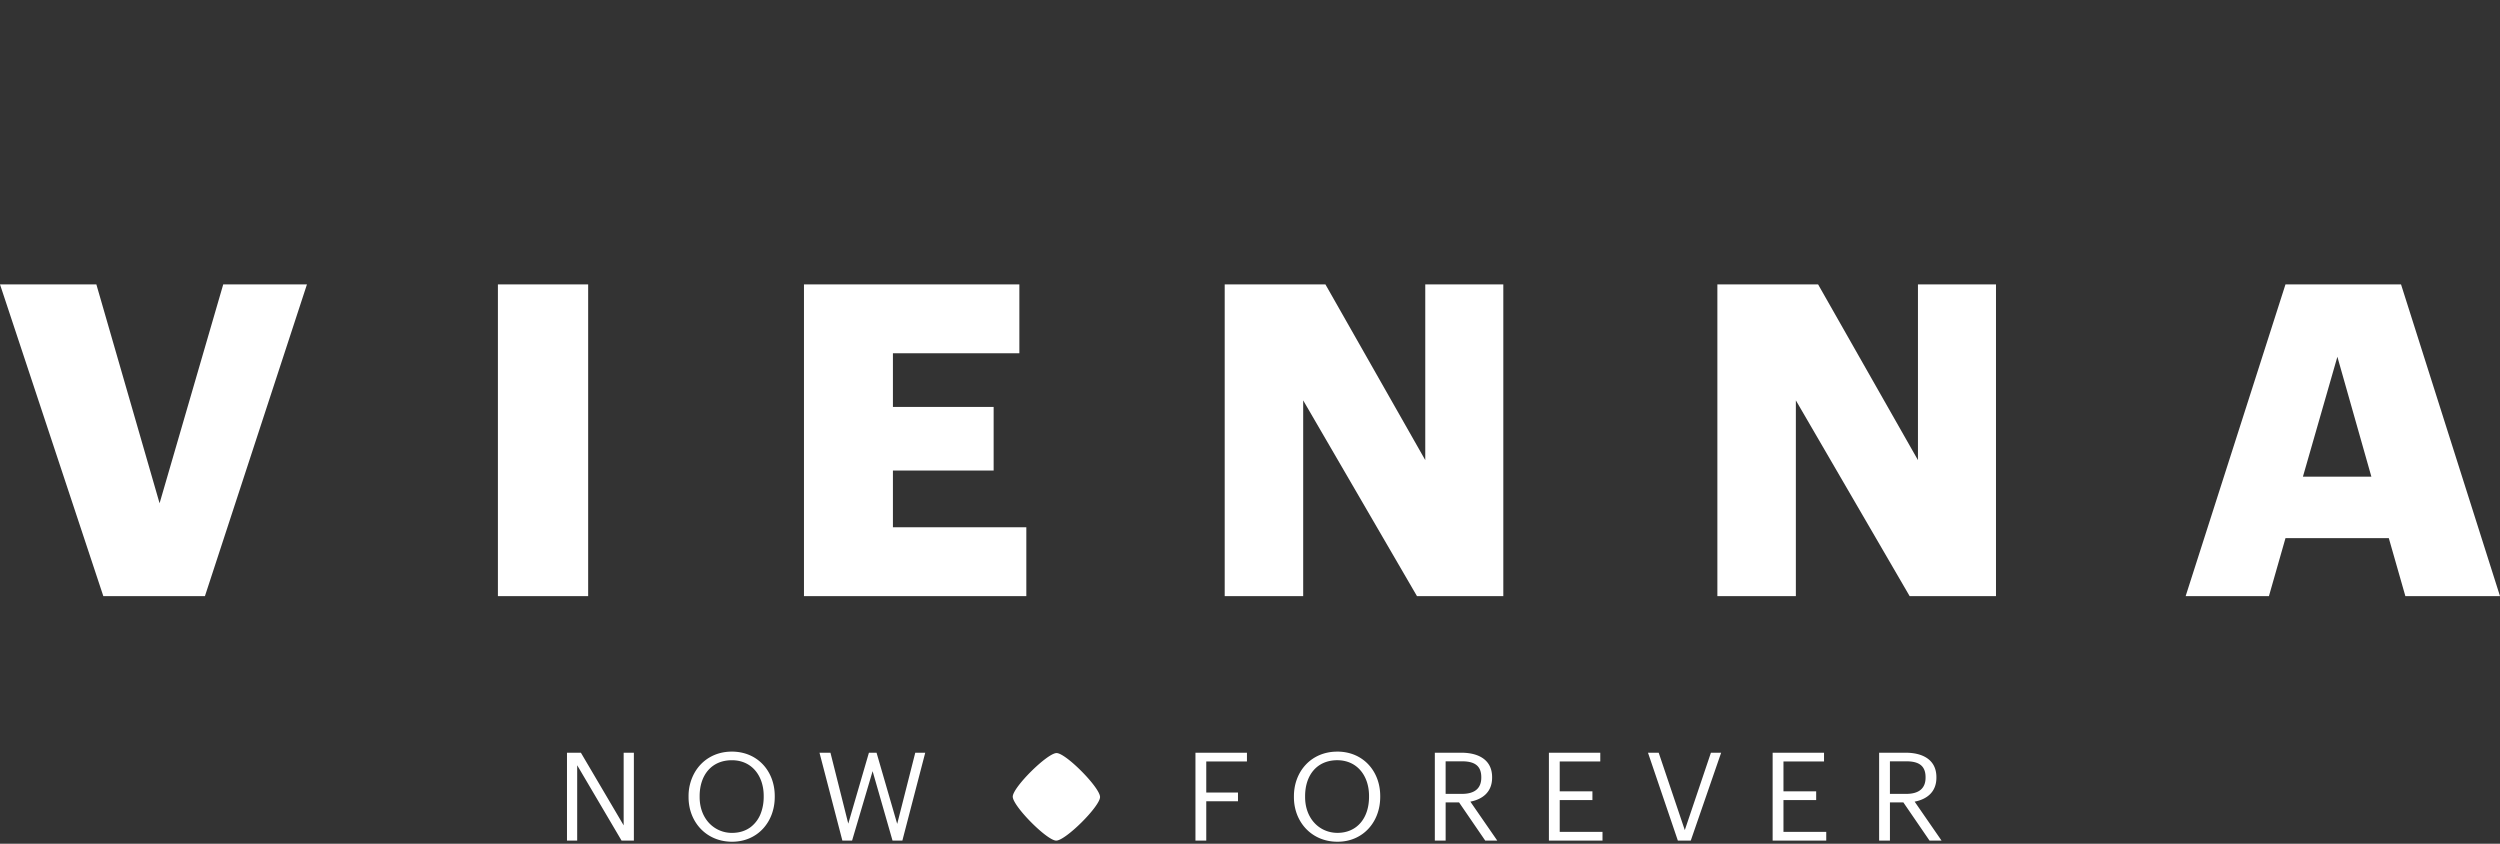 <?xml version="1.0" encoding="UTF-8"?>
<svg xmlns="http://www.w3.org/2000/svg" viewBox="0 0 160 54">
  <rect x="0" y="0" width="160" height="54" fill="#333333" stroke="none"/>
  <g fill="#ffffff">
    <path d="M39.914 48.174v4.649l-2.737-4.649h-.89v5.625h.653v-4.823l2.2 3.735.641 1.088h.787v-5.625h-.654zM48.044 52.933c-.319.238-.72.371-1.19.371a1.988 1.988 0 01-1.48-.637c-.371-.402-.597-.973-.597-1.652v-.063c0-.669.189-1.243.541-1.65.352-.407.867-.647 1.521-.647 1.298 0 2.038 1.023 2.038 2.282V51c0 .363-.059.694-.163.988a2 2 0 01-.67.945zm-1.206-4.83c-1.07 0-1.912.53-2.376 1.335a3.042 3.042 0 00-.394 1.522v.063c0 1.278.743 2.36 1.912 2.72.27.083.562.128.874.128 1.637 0 2.73-1.275 2.73-2.864v-.063c0-1.582-1.093-2.841-2.746-2.841zM58.577 48.174l-1.156 4.555-.033-.112-1.289-4.443h-.488l-1.322 4.539-.282-1.124-.858-3.415h-.701l1.464 5.625h.621l1.314-4.445 1.275 4.445h.629l1.464-5.625h-.638zM76.517 48.174h-.008v5.625H77.201v-2.517h2.03v-.559h-2.03v-1.991h2.604v-.558h-3.288zM83.527 51.014v-.063c0-1.336.753-2.294 2.056-2.297 1.296.002 2.035 1.024 2.035 2.281v.063c0 1.36-.77 2.303-2.018 2.305-1.17-.002-2.073-.929-2.073-2.289zm2.062-2.911l-.006.001h-.002c-1.652 0-2.77 1.259-2.77 2.856v.063c0 1.573 1.125 2.848 2.785 2.848h.008c1.637 0 2.73-1.275 2.73-2.864v-.063c.001-1.582-1.093-2.841-2.745-2.841zM92.52 50.809v-2.085h1.052c.76.001 1.23.254 1.23 1.015v.031c0 .691-.431 1.037-1.23 1.038H92.52v.001zm2.975-1.038v-.031c0-1.125-.889-1.566-1.967-1.566h-1.699v5.625H92.521v-2.447h.858l1.676 2.447h.771l-1.723-2.494c.77-.149 1.392-.606 1.392-1.534zM109.507 48.174h-.008l-1.672 4.953-1.671-4.953h-.685l1.912 5.625h.826l1.944-5.625h-.646zM120.955 50.809v-2.085h1.052c.76.001 1.229.254 1.229 1.015v.031c0 .691-.431 1.037-1.23 1.038h-1.051v.001zm3.305 2.99l-1.723-2.494c.771-.149 1.393-.606 1.393-1.534v-.031c0-1.125-.889-1.566-1.967-1.566h-1.699v5.625H120.956v-2.447h.858l1.676 2.447h.77zM102.552 53.241h-2.73v-2.038h2.093v-.559h-2.093v-1.912h2.596v-.558H99.13v5.625h3.43v-.558h-.008zM116.872 53.241h-2.73v-2.038h2.093v-.559h-2.093v-1.912h2.596v-.558h-3.289v5.625h3.431v-.558h-.008zM0 18.201h6.167l4.046 14.008 4.074-14.008h5.358l-6.53 19.952H6.613L0 18.201zM31.866 18.201h5.776v19.952h-5.776V18.201zM51.454 18.201h13.785v4.409h-8.092v3.432h6.446v4.074h-6.446v3.628h8.538v4.409H51.454V18.201zM78.381 18.201h6.446l6.39 11.246V18.201h4.995v19.952h-5.525l-7.283-12.529v12.529h-5.023V18.201zM109.912 18.201h6.446l6.391 11.246V18.201h4.994v19.952h-5.525l-7.283-12.529v12.529h-5.023V18.201zM147.387 30.507h4.381l-2.176-7.674-2.205 7.674zm-1.116-12.306h7.395L160 38.153h-6.056l-1.06-3.711h-6.613l-1.06 3.711h-5.33l6.39-19.952zM64.816 50.985c-.003.597 2.187 2.811 2.781 2.814.597.003 2.804-2.193 2.806-2.789.003-.599-2.185-2.811-2.781-2.814-.59-.003-2.804 2.19-2.806 2.789" fill="#ffffff"></path>
  </g>
</svg>
